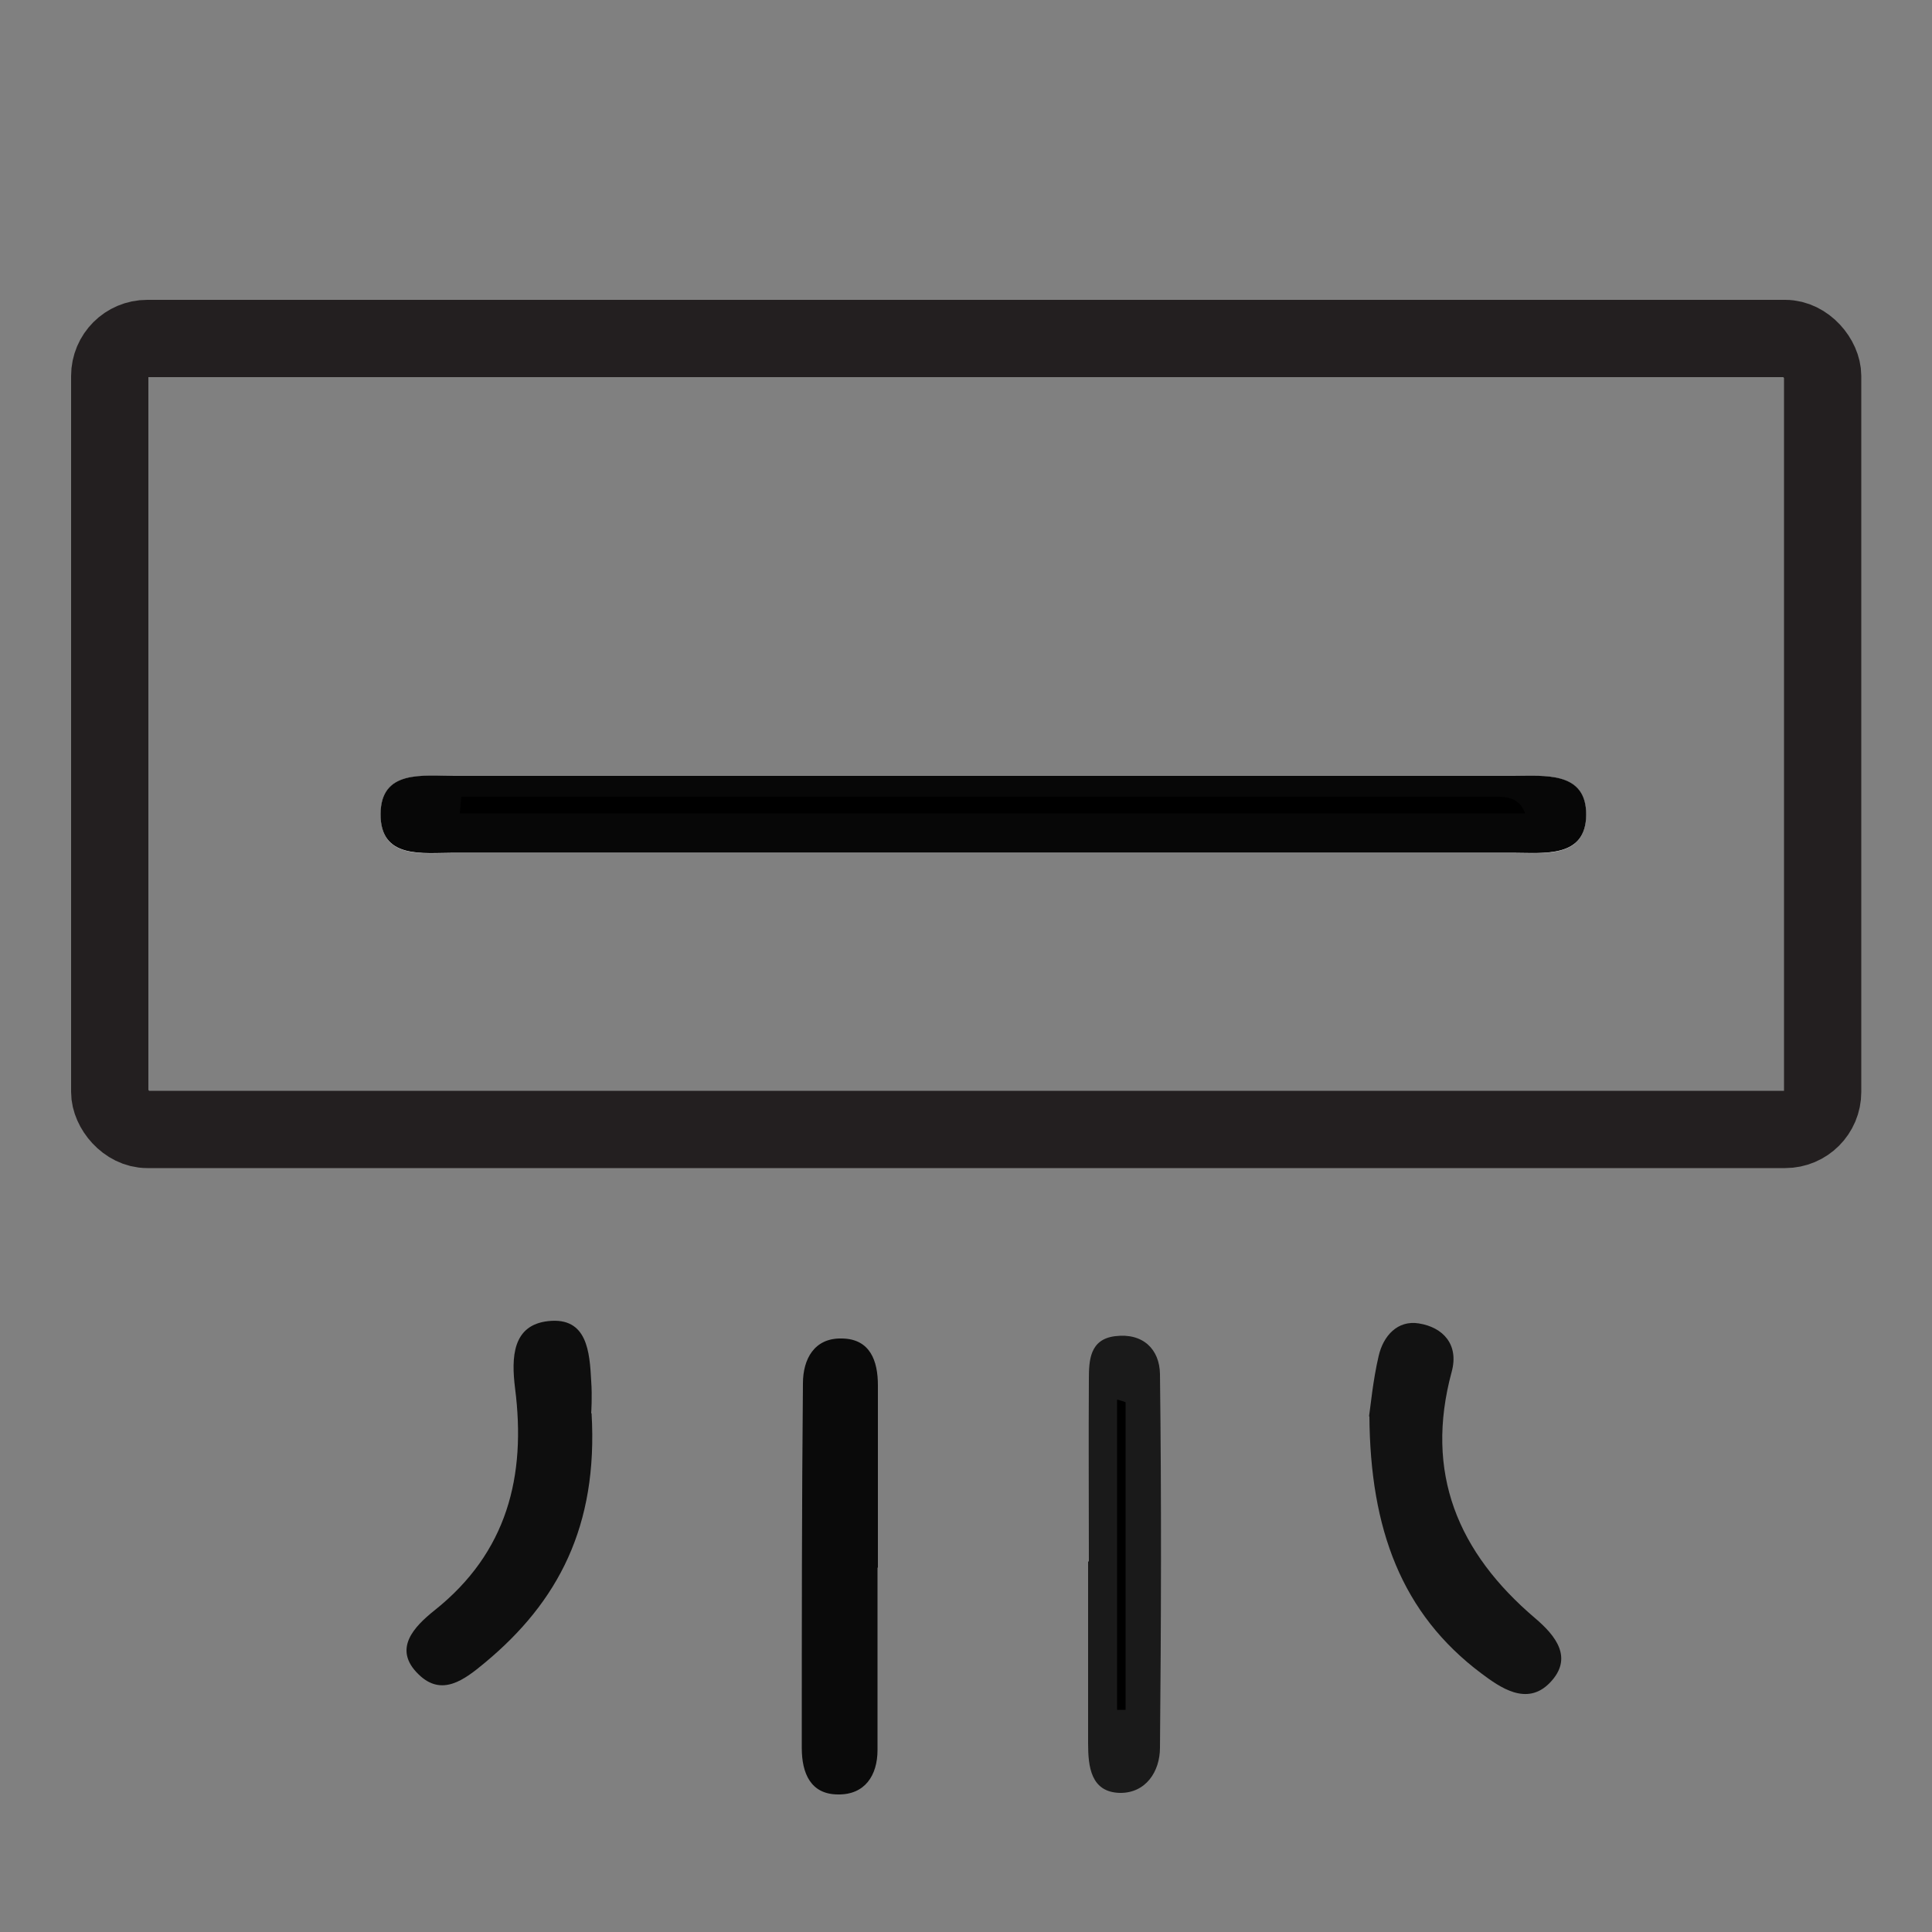 <?xml version="1.0" encoding="UTF-8"?>
<svg xmlns="http://www.w3.org/2000/svg" version="1.1" viewBox="0 0 50 50">
  <rect x="0" y="0" width="50" height="50" fill="#808080" stroke="none"/>
  <defs>
    <style>
      .cls-1 {
        fill: #121212;
      }

      .cls-2 {
        fill: #fdfdfd;
      }

      .cls-3 {
        fill: #1a1a1a;
      }

      .cls-4 {
        fill: #0a0a0a;
      }

      .cls-5 {
        fill: none;
        stroke: #231f20;
        stroke-miterlimit: 10;
        stroke-width: 2px;
      }

      .cls-6 {
        fill: #070707;
      }

      .cls-7 {
        fill: #0e0e0e;
      }

      .cls-8 {
        fill: #050505;
      }
    </style>
  </defs>
  <!-- Generator: Adobe Illustrator 28.7.8, SVG Export Plug-In . SVG Version: 1.2.0 Build 200)  -->
  <g>
    <g id="Layer_1">
      <path class="cls-8" d="M9.85,21.07c0-1.16,1.1-.99,1.91-.99,9.14,0,18.27,0,27.4,0,.81,0,1.9-.13,1.89,1.01,0,1.14-1.1.99-1.91.99-4.57,0-9.14,0-13.7,0-4.57,0-9.14,0-13.7,0-.8,0-1.9.17-1.89-1Z"/>
      <path class="cls-4" d="M22.71,40.57c0,1.57,0,3.15,0,4.72,0,.66-.33,1.16-1.02,1.15-.71,0-.94-.55-.94-1.2,0-3.15,0-6.3.03-9.44,0-.62.29-1.18,1.01-1.16.73.01.93.58.93,1.21,0,1.57,0,3.15,0,4.72Z"/>
      <path class="cls-1" d="M35.43,36.66c.04-.26.1-.93.25-1.57.12-.52.49-.93,1.04-.84.63.1,1.04.55.85,1.25-.71,2.62.16,4.68,2.16,6.38.53.45,1,1.03.38,1.67-.6.62-1.3.11-1.77-.24-2.07-1.55-2.88-3.74-2.9-6.66Z"/>
      <path class="cls-7" d="M15.31,36.58c.17,2.92-.87,4.88-2.76,6.45-.54.45-1.12.89-1.72.3-.68-.66-.1-1.24.41-1.65,1.89-1.5,2.38-3.48,2.09-5.75-.1-.8-.07-1.64.86-1.74,1.01-.11,1.07.8,1.11,1.55.03.41,0,.83,0,.83Z"/>
      <path class="cls-3" d="M28.18,40.41c0-1.57-.01-3.14,0-4.71,0-.49.02-1.04.68-1.12.72-.09,1.15.34,1.16.98.04,3.22.03,6.45,0,9.67,0,.62-.37,1.18-1.04,1.17-.75-.02-.82-.68-.82-1.28,0-1.57,0-3.14,0-4.71h.02Z"/>
      <path class="cls-2" d="M9.85,21.07c0-1.16,1.1-.99,1.91-.99,9.14,0,18.27,0,27.4,0,.81,0,1.9-.13,1.89,1.01,0,1.14-1.1.99-1.91.99-4.57,0-9.14,0-13.7,0-4.57,0-9.14,0-13.7,0-.8,0-1.9.17-1.89-1Z"/>
      <path d="M29.13,36.3v7.95c-.07,0-.15,0-.22,0v-8.03c.07.02.15.04.22.07Z"/>
      <path class="cls-6" d="M41.05,21.08c0,1.14-1.1.99-1.91.99-4.57,0-9.14,0-13.7,0-4.57,0-9.14,0-13.7,0-.8,0-1.9.17-1.89-1,0-1.16,1.1-.99,1.91-.99,9.14,0,18.27,0,27.4,0,.81,0,1.9-.13,1.89,1.01Z"/>
      <path d="M11.95,20.62c8.89,0,17.77,0,26.66,0,.31,0,.69-.03.86.43H11.9c.01-.15.03-.29.04-.44Z"/>
      <rect class="cls-5" x="2.84" y="8.76" width="44.33" height="20.47" rx=".97" ry=".97"/>
    </g>
  </g>
</svg>